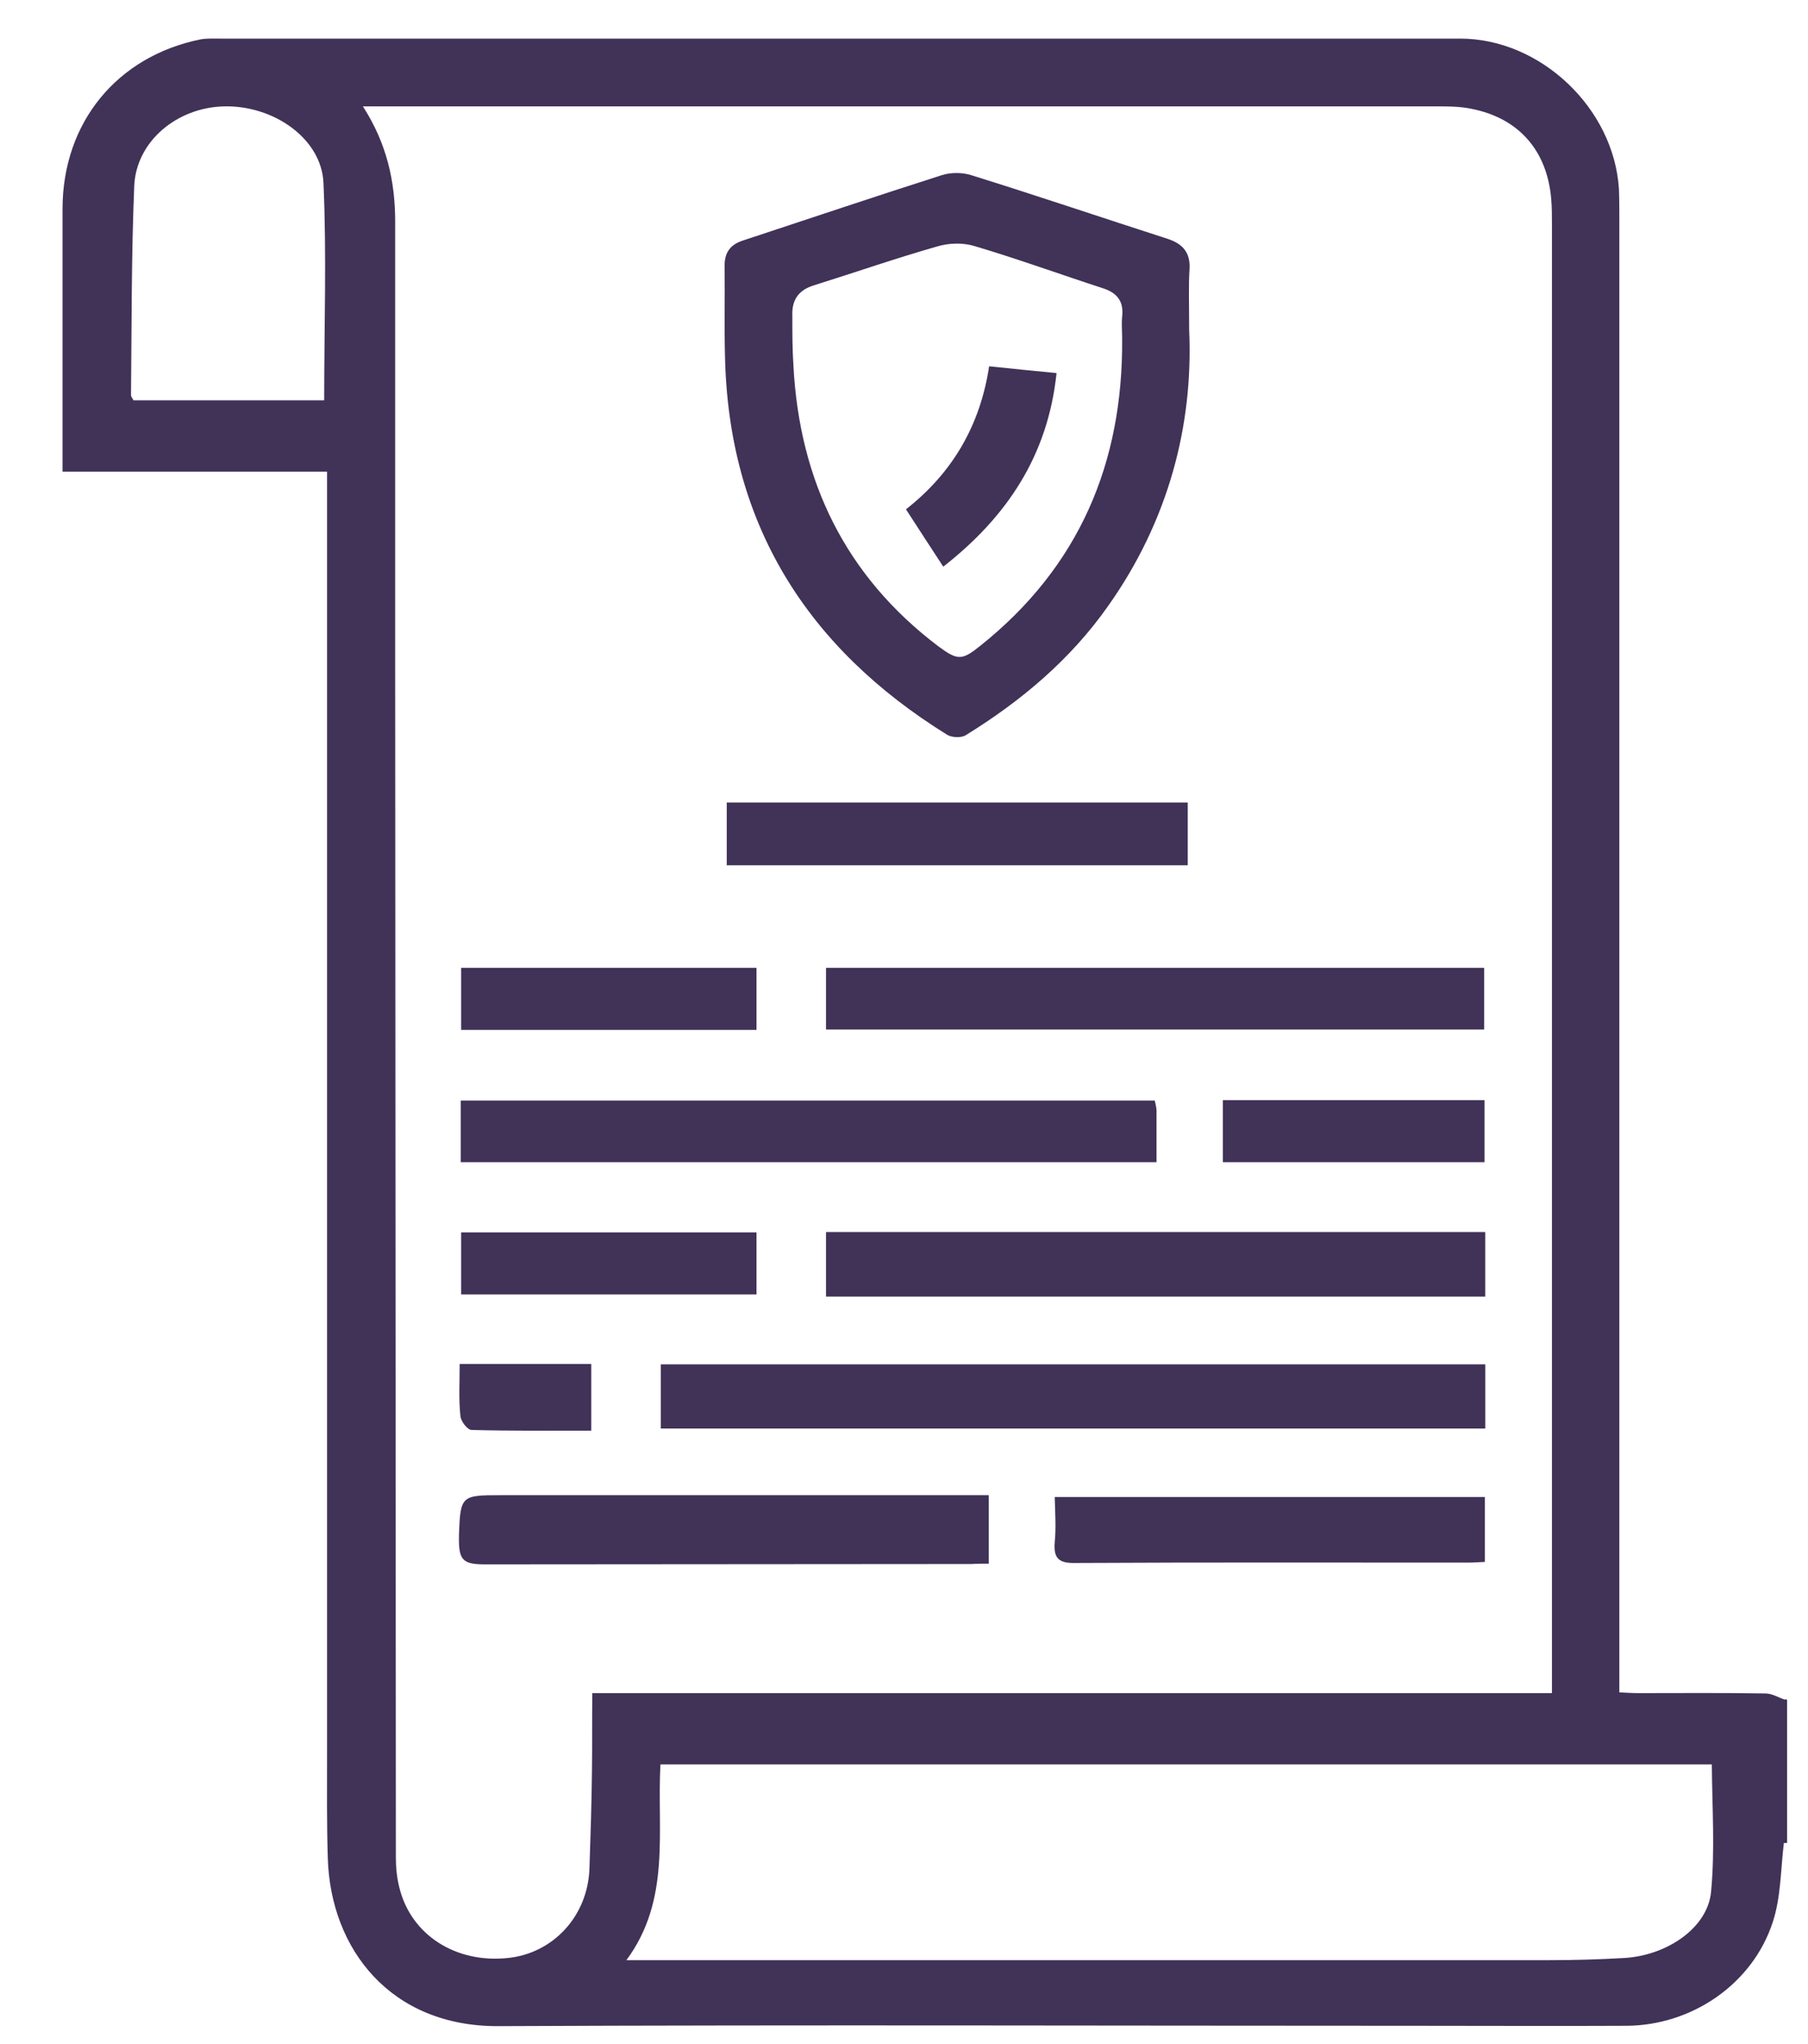 <svg width="46" height="52" viewBox="0 0 46 52" fill="none" xmlns="http://www.w3.org/2000/svg">
<g clip-path="url(#clip0_367_21749)">
<path d="M45.404 43.236C45.24 43.181 45.085 43.081 44.92 43.081C43.844 43.062 42.768 43.072 41.692 43.072C41.537 43.072 41.373 43.062 41.2 43.053C41.2 42.798 41.2 42.606 41.2 42.406C41.2 30.13 41.2 17.854 41.2 5.588C41.2 5.332 41.2 5.068 41.19 4.812C41.063 2.751 39.193 0.982 37.15 0.982C26.635 0.982 16.128 0.982 5.613 0.982C5.448 0.982 5.275 0.973 5.111 1C2.977 1.429 1.6 3.116 1.591 5.296C1.591 7.357 1.591 9.418 1.591 11.488C1.591 11.634 1.591 11.78 1.591 11.999C3.852 11.999 6.078 11.999 8.321 11.999C8.321 12.264 8.321 12.455 8.321 12.647C8.321 23.299 8.321 33.951 8.321 44.595C8.321 45.488 8.312 46.382 8.34 47.276C8.412 49.593 9.945 51.553 12.672 51.544C20.469 51.508 28.267 51.535 36.056 51.535C37.834 51.535 39.604 51.544 41.382 51.535C43.051 51.526 44.592 50.468 45.103 48.899C45.313 48.261 45.304 47.559 45.386 46.884C45.413 46.884 45.44 46.884 45.468 46.884C45.468 45.671 45.468 44.458 45.468 43.245C45.45 43.227 45.422 43.227 45.404 43.236ZM8.248 10.184C6.598 10.184 4.992 10.184 3.396 10.184C3.369 10.13 3.333 10.093 3.333 10.047C3.351 8.278 3.342 6.509 3.415 4.739C3.46 3.599 4.5 2.733 5.704 2.706C6.962 2.678 8.184 3.526 8.23 4.657C8.312 6.481 8.248 8.315 8.248 10.184ZM15.061 45.041C15.052 45.871 15.025 46.711 14.997 47.541C14.952 48.744 14.076 49.693 12.918 49.811C11.595 49.948 10.464 49.228 10.164 48.033C10.1 47.787 10.072 47.522 10.072 47.267C10.063 37.18 10.063 27.093 10.054 17.006C10.054 13.212 10.054 9.418 10.054 5.633C10.054 4.621 9.844 3.654 9.233 2.706C9.516 2.706 9.717 2.706 9.926 2.706C18.8 2.706 27.665 2.706 36.539 2.706C36.84 2.706 37.15 2.706 37.442 2.769C38.646 3.007 39.366 3.837 39.467 5.068C39.485 5.278 39.485 5.496 39.485 5.706C39.485 17.964 39.485 30.221 39.485 42.479C39.485 42.661 39.485 42.834 39.485 43.072C31.35 43.072 23.242 43.072 15.07 43.072C15.061 43.765 15.07 44.403 15.061 45.041ZM43.534 48.124C43.452 49.036 42.422 49.748 41.318 49.811C40.68 49.848 40.05 49.866 39.412 49.866C31.724 49.866 24.044 49.866 16.356 49.866C16.247 49.866 16.146 49.866 15.937 49.866C17.077 48.325 16.712 46.583 16.803 44.886C25.75 44.886 34.66 44.886 43.553 44.886C43.562 45.99 43.635 47.066 43.534 48.124Z" fill="#413258"/>
<path d="M18.445 9.034C18.527 13.312 20.524 16.477 24.099 18.693C24.218 18.766 24.464 18.775 24.573 18.702C25.978 17.835 27.227 16.787 28.185 15.428C29.726 13.257 30.365 10.822 30.255 8.387C30.255 7.739 30.237 7.292 30.264 6.855C30.292 6.435 30.1 6.207 29.717 6.079C28.048 5.541 26.379 4.976 24.71 4.456C24.482 4.383 24.19 4.383 23.962 4.456C22.275 4.994 20.597 5.56 18.91 6.116C18.563 6.225 18.426 6.444 18.436 6.791C18.445 7.548 18.426 8.296 18.445 9.034ZM20.716 7.256C21.764 6.928 22.813 6.563 23.871 6.262C24.163 6.18 24.51 6.171 24.801 6.262C25.905 6.59 26.981 6.982 28.076 7.338C28.431 7.457 28.595 7.676 28.55 8.059C28.532 8.241 28.55 8.423 28.55 8.606C28.577 11.78 27.455 14.425 24.938 16.431C24.473 16.805 24.364 16.805 23.871 16.44C21.509 14.652 20.342 12.236 20.187 9.308C20.159 8.888 20.159 8.46 20.159 8.04C20.141 7.621 20.323 7.375 20.716 7.256Z" fill="#413258"/>
<path d="M16.812 36.341C23.835 36.341 30.812 36.341 37.789 36.341C37.789 35.775 37.789 35.255 37.789 34.708C30.784 34.708 23.807 34.708 16.812 34.708C16.812 35.264 16.812 35.784 16.812 36.341Z" fill="#413258"/>
<path d="M21.016 32.985C26.634 32.985 32.197 32.985 37.788 32.985C37.788 32.419 37.788 31.89 37.788 31.343C32.179 31.343 26.616 31.343 21.016 31.343C21.016 31.899 21.016 32.428 21.016 32.985Z" fill="#413258"/>
<path d="M29.425 28.261C29.425 28.17 29.398 28.088 29.38 27.997C23.488 27.997 17.615 27.997 11.723 27.997C11.723 28.535 11.723 29.027 11.723 29.565C17.642 29.565 23.515 29.565 29.425 29.565C29.425 29.1 29.425 28.68 29.425 28.261Z" fill="#413258"/>
<path d="M21.016 26.19C26.625 26.19 32.188 26.19 37.761 26.19C37.761 25.643 37.761 25.142 37.761 24.622C32.152 24.622 26.588 24.622 21.016 24.622C21.016 25.169 21.016 25.689 21.016 26.19Z" fill="#413258"/>
<path d="M25.157 39.779C25.157 39.168 25.157 38.63 25.157 38.037C24.975 38.037 24.81 38.037 24.646 38.037C20.67 38.037 16.703 38.037 12.726 38.037C11.732 38.037 11.714 38.055 11.677 39.049C11.677 39.068 11.677 39.077 11.677 39.095C11.668 39.688 11.768 39.797 12.343 39.797C16.465 39.797 20.597 39.788 24.719 39.788C24.865 39.779 25.011 39.779 25.157 39.779Z" fill="#413258"/>
<path d="M30.219 20.416C26.297 20.416 22.393 20.416 18.49 20.416C18.49 20.964 18.49 21.484 18.49 22.012C22.412 22.012 26.297 22.012 30.219 22.012C30.219 21.474 30.219 20.955 30.219 20.416Z" fill="#413258"/>
<path d="M26.835 39.232C26.799 39.661 26.954 39.77 27.364 39.761C30.684 39.743 34.004 39.752 37.323 39.752C37.469 39.752 37.615 39.743 37.779 39.734C37.779 39.168 37.779 38.63 37.779 38.083C34.131 38.083 30.511 38.083 26.835 38.083C26.844 38.484 26.872 38.858 26.835 39.232Z" fill="#413258"/>
<path d="M19.247 24.622C16.712 24.622 14.222 24.622 11.732 24.622C11.732 25.16 11.732 25.67 11.732 26.199C14.249 26.199 16.73 26.199 19.247 26.199C19.247 25.67 19.247 25.16 19.247 24.622Z" fill="#413258"/>
<path d="M19.247 31.352C16.73 31.352 14.24 31.352 11.732 31.352C11.732 31.881 11.732 32.392 11.732 32.93C14.258 32.93 16.748 32.93 19.247 32.93C19.247 32.392 19.247 31.881 19.247 31.352Z" fill="#413258"/>
<path d="M31.112 29.565C33.346 29.565 35.554 29.565 37.77 29.565C37.77 29.027 37.77 28.516 37.77 27.988C35.544 27.988 33.337 27.988 31.112 27.988C31.112 28.516 31.112 29.018 31.112 29.565Z" fill="#413258"/>
<path d="M11.996 36.377C13.009 36.404 14.021 36.395 15.043 36.395C15.043 35.812 15.043 35.255 15.043 34.699C13.921 34.699 12.835 34.699 11.695 34.699C11.695 35.173 11.668 35.602 11.714 36.021C11.723 36.158 11.896 36.377 11.996 36.377Z" fill="#413258"/>
<path d="M26.881 9.491C26.306 9.436 25.759 9.381 25.166 9.318C24.938 10.822 24.236 12.026 23.05 12.957C23.369 13.449 23.67 13.914 23.999 14.416C25.631 13.139 26.662 11.579 26.881 9.491Z" fill="#413258"/>
</g>
<defs>
<clipPath id="clip0_367_21749">
<rect width="44.952" height="51.695" fill="white" transform="translate(0.524 0.152)"/>
</clipPath>
</defs>
</svg>

